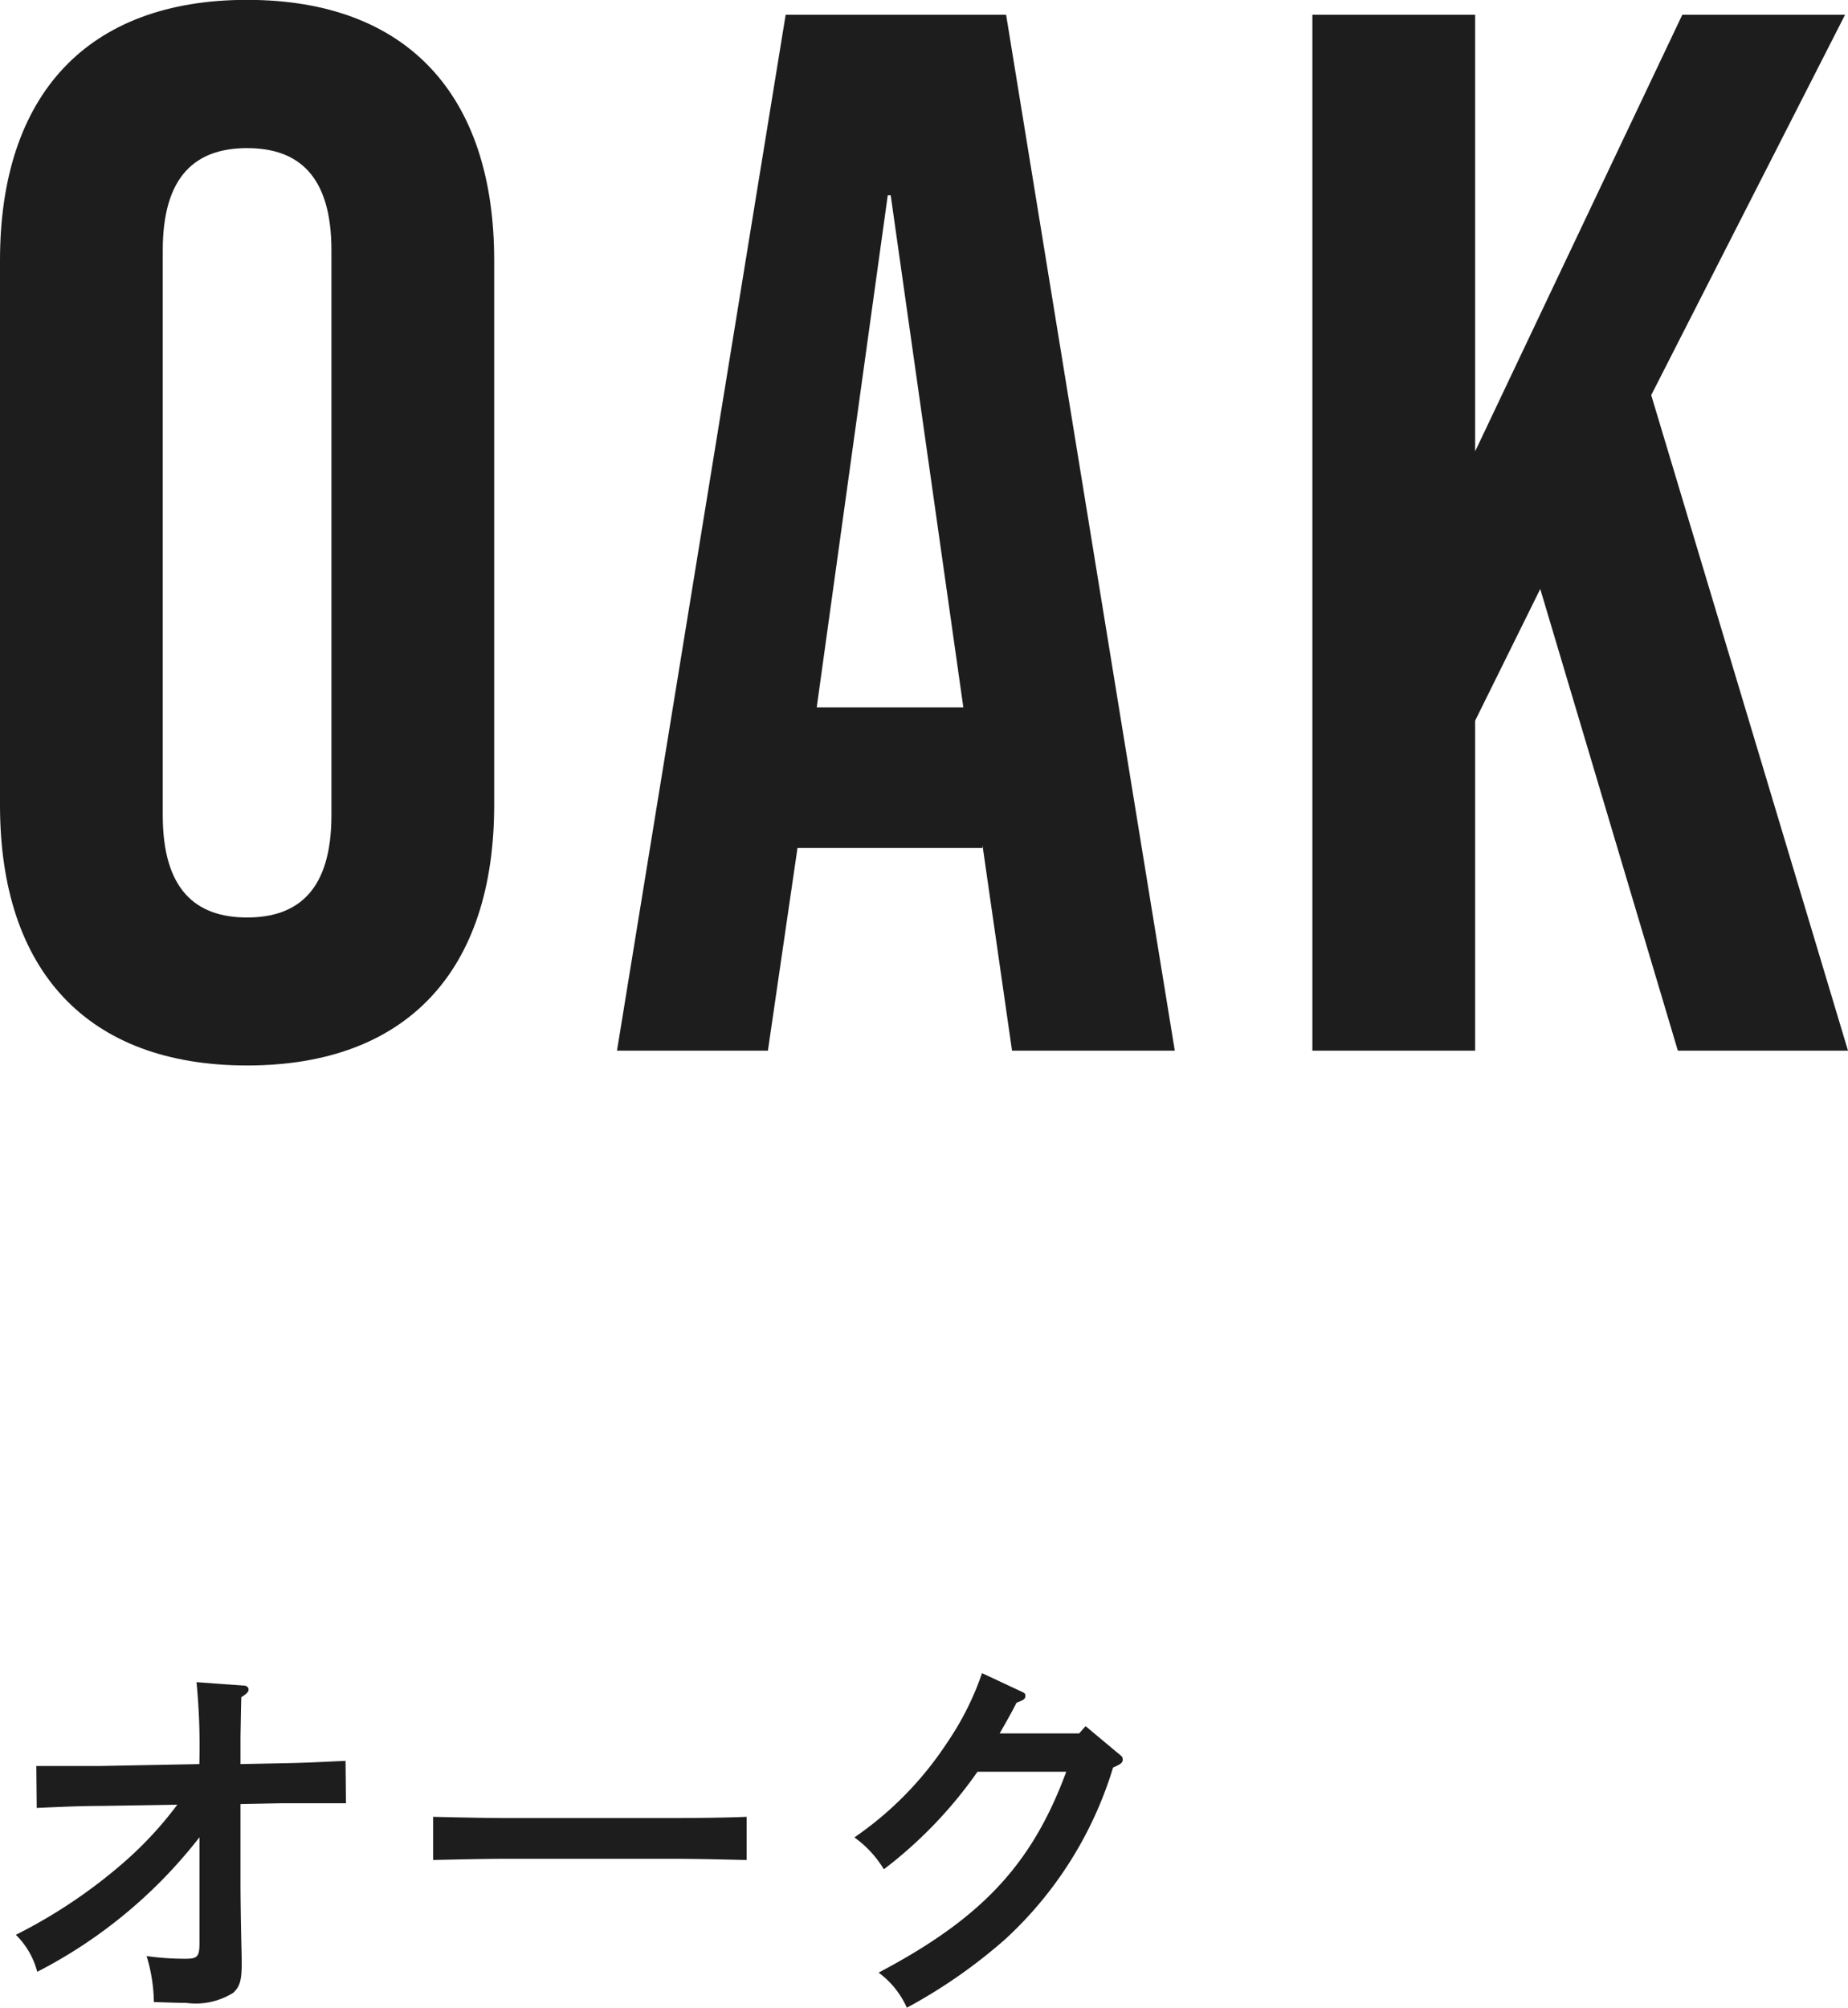 <svg xmlns="http://www.w3.org/2000/svg" width="54.956" height="59.696" viewBox="0 0 54.956 59.696">
  <g id="グループ_2122" data-name="グループ 2122" transform="translate(-25.452 -2111.76)">
    <path id="パス_2901" data-name="パス 2901" d="M3.432-6.732h-1.9l.012,1.248c.792-.036,1.356-.06,1.9-.06l2.28-.036A11.01,11.01,0,0,1,4.188-3.912a15.415,15.415,0,0,1-3.264,2.2,2.394,2.394,0,0,1,.636,1.1,14.494,14.494,0,0,0,4.824-4v3.144c0,.408-.06.468-.42.468A8.207,8.207,0,0,1,4.812-1.08,4.927,4.927,0,0,1,5.028.288c.456.012.7.024.96.024a2.1,2.1,0,0,0,1.4-.3c.192-.18.252-.36.252-.864,0-.108,0-.216-.012-.672-.012-.5-.024-1.344-.024-1.728V-5.6l1.236-.024h1.9l-.012-1.26c-.78.036-1.212.06-1.9.072l-1.224.024v-.8c.012-.66.012-.768.024-1.188.156-.1.216-.156.216-.228s-.06-.12-.168-.12l-1.38-.1a19.64,19.64,0,0,1,.084,2.436ZM22.656-5.22c-.54.024-1.488.036-2.148.036H15.48c-.612,0-1.656-.024-2.148-.036v1.284c.516-.012,1.56-.036,2.148-.036h5.028c.636,0,1.584.024,2.148.036Zm7-4.272a8.584,8.584,0,0,1-1.044,2.076A10.178,10.178,0,0,1,25.86-4.608a3.19,3.19,0,0,1,.876.948,12.992,12.992,0,0,0,2.784-2.9h2.64C31.14-3.8,29.64-2.2,26.58-.588A2.615,2.615,0,0,1,27.42.456a15.679,15.679,0,0,0,2.916-2.028,11.438,11.438,0,0,0,3.216-5.112c.24-.108.288-.144.288-.24,0-.072-.012-.084-.156-.2l-.948-.792-.192.216H30.18c.24-.42.408-.72.5-.912.228-.084.264-.12.264-.2s-.012-.084-.168-.156Z" transform="translate(25 2171)" fill="#1d1d1d"/>
    <path id="パス_2902" data-name="パス 2902" d="M8.8.44c4.752,0,7.348-2.816,7.348-7.744V-23.5c0-4.928-2.6-7.744-7.348-7.744S1.452-28.424,1.452-23.5V-7.3C1.452-2.376,4.048.44,8.8.44Zm0-4.4C7.26-3.96,6.292-4.8,6.292-7V-23.8c0-2.2.968-3.036,2.508-3.036S11.308-26,11.308-23.8V-7C11.308-4.8,10.34-3.96,8.8-3.96ZM19.8,0h4.488l.88-6.028h5.5v-.088L31.548,0h4.84L31.372-30.8H24.816Zm5.94-10.208,2.112-15.224h.088L30.1-10.208ZM40.48,0h4.84V-9.812l1.936-3.916L51.348,0h5.06L50.556-19.492,56.32-30.8H51.48L45.32-17.82V-30.8H40.48Z" transform="translate(24 2143)" fill="#1d1d1d"/>
  </g>
</svg>
